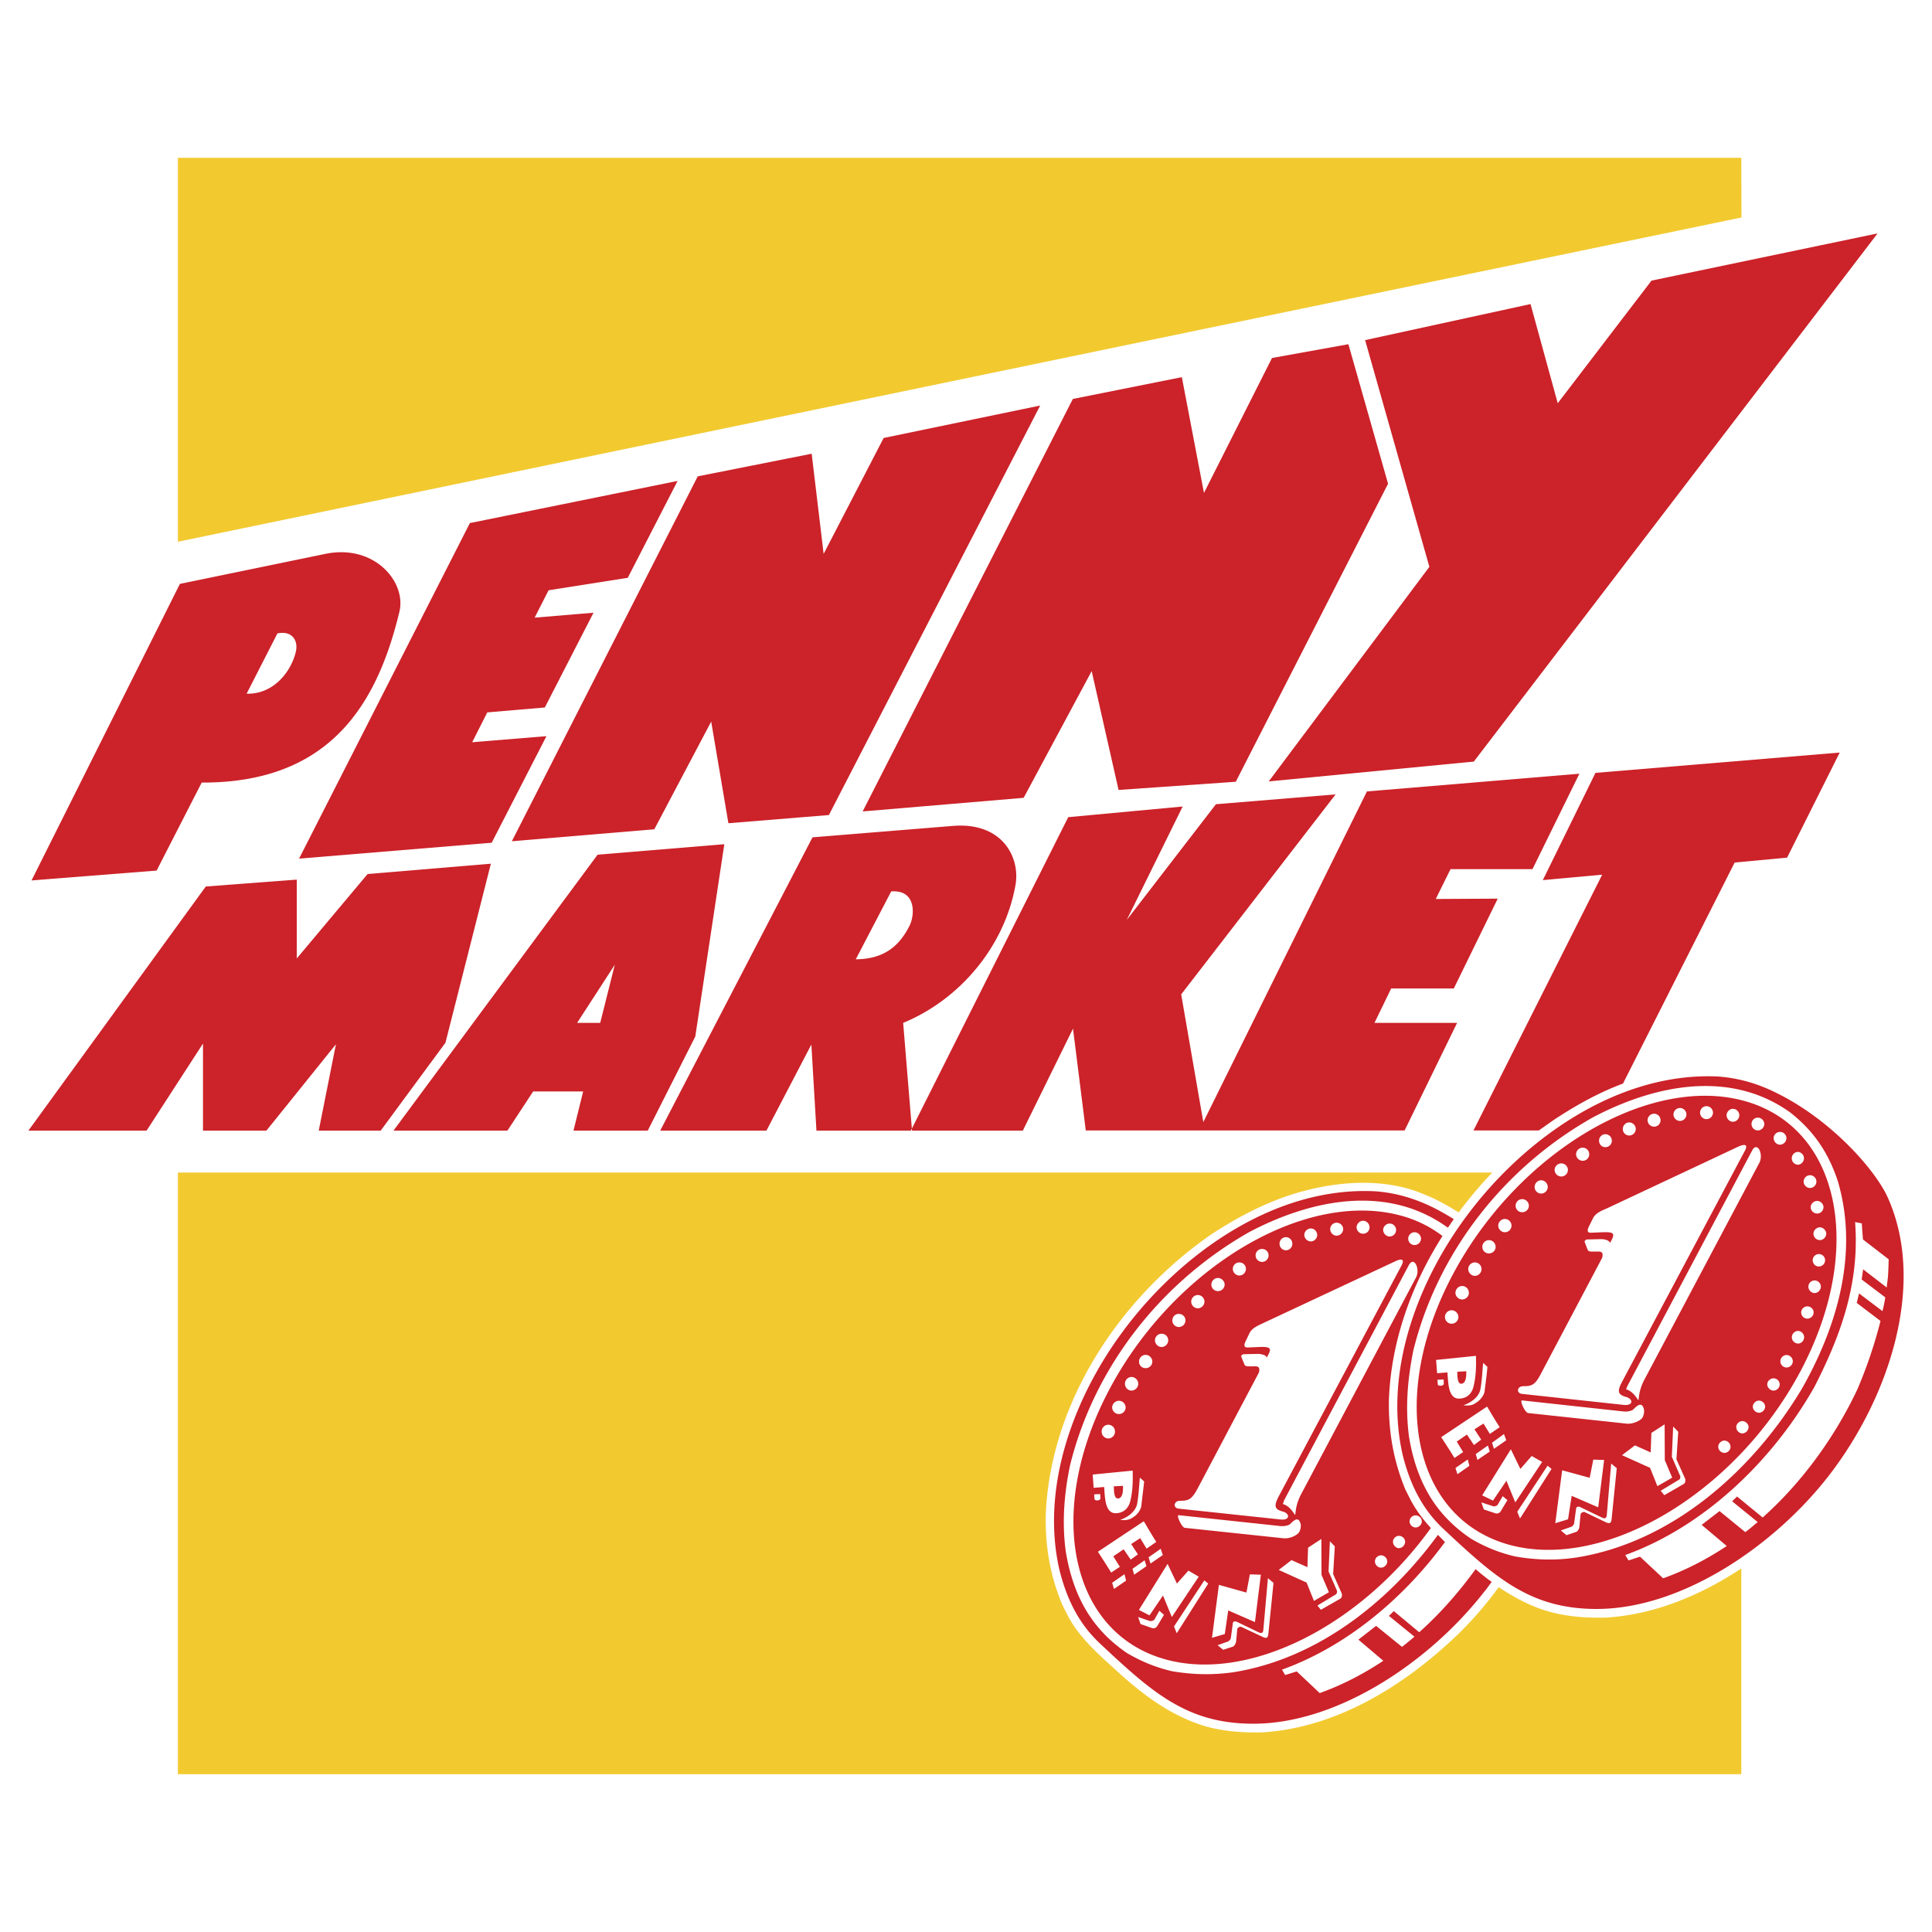 <svg xmlns="http://www.w3.org/2000/svg" width="2500" height="2500" viewBox="0 0 192.756 192.756"><g fill-rule="evenodd" clip-rule="evenodd"><path fill="#fff" d="M0 0h192.756v192.756H0V0z"/><path d="M155.857 146.689l-.687 5.283 1.275-.393.36-2.339 2.649 1.145.589-4.727-1.08-.032-.359 1.814-2.747-.751zm-34.248 11.433l-.688 5.283 1.276-.377.343-2.354 2.666 1.161.59-4.727-1.097-.033-.343 1.815-2.747-.768zm34.118-5.431l1.031-.359a.543.543 0 0 0 .294-.359l.196-1.456c.017-.213.262-.229.393-.163l2.24 1.079c.197.082.393.065.426-.245l.441-5.169.557.458-.508 5.021c-.032.523-.229.54-.621.359l-2.077-.997c-.147-.05-.393.082-.409.245l-.114 1.227c-.033.196-.131.441-.327.508l-.965.326-.557-.475zm-34.248 11.45l1.014-.359a.522.522 0 0 0 .311-.376l.196-1.456c.017-.196.246-.213.393-.146l2.241 1.079c.196.081.376.065.408-.262l.459-5.169.556.475-.507 5.021c-.033.523-.229.539-.622.343l-2.093-.981c-.131-.049-.377.082-.393.229l-.115 1.243c-.049.18-.146.441-.327.507l-.965.311-.556-.459zm28.442-14.868l-.491.851c-.064.099-.277.18-.425.163l-1.211-.392.246.703 1.079.359c.196.099.475.033.589-.147l.687-1.145-.474-.392zm-34.249 11.433l-.49.867c-.065.098-.278.18-.441.163l-1.194-.408.245.703 1.08.376a.456.456 0 0 0 .572-.147l.687-1.145-.459-.409zm35.705-9.878l.277.67 3.141-4.939-.393-.327-3.025 4.596zm-34.249 11.448l.278.671 3.14-4.956-.393-.311-3.025 4.596zm33.61-17.68l-2.862 4.597 1.08.522 1.341-1.979.883 2.159 2.683-4.04-1.047-.589-1.128 1.292-.95-1.962zm-34.248 11.432l-2.862 4.596 1.062.54 1.342-1.979.883 2.143 2.683-4.023-1.03-.605-1.146 1.292-.932-1.964zm30.617-13.427l.671 1.03-.72.54-.703-1.047-1.014.703.637 1.047-.866.589c-.441-.736-.834-1.325-1.325-2.077l4.563-3.042h.017v-.017c.425.72.817 1.391 1.259 2.061l-.981.671-.638-1.03-.9.572zm-34.248 11.449l.67 1.03-.72.523-.703-1.03-1.03.703.654 1.046-.867.573c-.458-.736-.834-1.325-1.324-2.077l4.547-3.025h.032v-.017c.426.72.818 1.39 1.243 2.061l-.965.671-.638-1.047-.899.589zm37.193-10.975l.229.621-1.227.851-.196-.605 1.194-.867zm-34.249 11.448l.213.622-1.227.851-.196-.622 1.21-.851zm32.646-10.303l.18.605-1.227.834-.164-.589 1.211-.85zM114.2 155.669l.18.589-1.227.851-.163-.589 1.21-.851zm32.238-10.059l.163.638-1.194.834-.196-.621 1.227-.851zm-34.25 11.449l.163.639-1.21.834-.181-.622 1.228-.851zm31.845-19.43l-.622.032.033.441c.016.229.604.196.604-.049l-.015-.424zm-34.265 11.432l-.605.033.033.441c.017.246.589.196.589-.032l-.017-.442zm38.631-12.692l-.425-.393c-.082.834-.114 1.783-.278 2.649-.163.769-.916 1.309-1.701 1.587.785.065 1.015-.065 1.391-.344.344-.213.703-.72.736-1.079.098-.801.212-1.618.277-2.42zm-34.248 11.433l-.426-.376c-.082.817-.114 1.782-.278 2.649-.18.753-.932 1.309-1.7 1.569.769.066 1.014-.064 1.39-.326.344-.213.703-.72.736-1.096.082-.784.196-1.603.278-2.42zm32.139-10.991l-.899.049c.016.475.016 1.227.408 1.194.458-.033.508-.72.491-1.243zm-34.249 11.432l-.916.049c.017.491.017 1.228.426 1.211.457-.033.507-.72.49-1.26zm35.214-12.97l-3.975.409.099 1.324 1.03-.082c.082.933.049 2.65 1.177 2.617.867-.032 1.276-.589 1.424-1.194.245-.98.277-1.978.245-3.074zm-34.249 11.45l-3.99.393.098 1.324 1.047-.082c.082.949.049 2.65 1.178 2.617.867-.032 1.26-.589 1.423-1.178.244-.982.277-1.995.244-3.074zm53.925-4.401l-.131 3.026.834 1.913c.033.131 0 .312-.131.376l-1.815 1.097.36.441 1.93-1.112c.163-.082.212-.376.146-.54l-.866-1.93.18-2.748-.507-.523zm-34.249 11.449l-.131 3.01.834 1.913c.033.131 0 .327-.131.393l-1.814 1.096.343.426 1.946-1.112c.147-.082.196-.359.131-.523l-.851-1.93.164-2.765-.491-.508zm32.007-8.864l-1.569-.704-1.293.981 2.798 1.26.735 1.832 1.472-.851-.735-1.75-.017-3.566-1.324.851-.067 1.947zm-34.248 11.448l-1.587-.703-1.275.981 2.78 1.26.736 1.831 1.488-.866-.736-1.733-.016-3.582-1.325.866-.065 1.946zm32.973-16.714c-.18-.246-.523-.834-1.178-1.031l.065-.18.099-.212 12.414-23.438c.507-.948 1.161.36.719 1.228l-11.481 21.654c-.703 1.34-.474 2.207-.638 1.979zm-34.249 11.448c-.196-.261-.522-.851-1.177-1.03l.064-.18.082-.229 12.431-23.437c.507-.933 1.145.376.72 1.226l-11.481 21.655c-.704 1.357-.475 2.224-.639 1.995zm33.824-10.5c-.164.18-.622.278-1.047.229l-10.075-1.097c-.295-.032.294 1.243.604 1.26l9.88 1.063c.474.032 1.079-.196 1.406-.475.196-.164.343-.688.245-1.014-.147-.506-.424-.588-1.013.034zm-34.249 11.449c-.164.163-.638.262-1.047.212l-10.092-1.079c-.277-.032.312 1.243.605 1.26l9.879 1.046c.49.033 1.096-.18 1.406-.474.213-.163.36-.688.262-.998-.162-.524-.424-.589-1.013.033zm31.109-26.546c.147-.556-.098-.654-.491-.621h-.556c-.278 0-.376-.098-.409-.196l-.294-.769c-.049-.065.131-.245.229-.245l1.438-.033c.164 0 .802.065.867.393l.163-.327c.36-.671.115-.785-.883-.752l-1.21.049c-.327 0-.376-.213-.181-.621l.409-.818c.262-.539.883-.769 1.439-1.014l13.019-6.117c.736-.344 1.031-.213.688.408l-12.267 23.078c-.491.949-.376 1.243.441 1.473.703.196.736.899-.278.785l-10.124-1.097c-.589-.065-.507-.769.131-.769.851 0 1.178-.114 1.767-1.259l6.102-11.548zM125.6 136.941c.147-.557-.098-.654-.49-.621h-.572c-.262 0-.36-.099-.393-.213l-.311-.769c-.033-.065.131-.229.245-.229l1.439-.032c.163 0 .801.065.866.376l.164-.311c.359-.671.098-.785-.884-.753l-1.21.05c-.327 0-.376-.213-.18-.622l.393-.817c.277-.54.899-.769 1.439-1.03l13.035-6.101c.735-.36 1.014-.229.687.393l-12.283 23.094c-.474.932-.359 1.243.458 1.455.703.197.736.9-.277.785l-10.141-1.079c-.572-.065-.491-.785.146-.785.851 0 1.162-.114 1.767-1.243l6.102-11.548zm48.232 6.069c-.326 0-.604-.295-.604-.639 0-.294.278-.588.604-.588.328 0 .622.294.622.588 0 .344-.294.639-.622.639zm-34.265 11.449c-.311 0-.589-.312-.589-.639 0-.311.278-.589.589-.589.344 0 .622.278.622.589 0 .327-.278.639-.622.639zm35.917-13.51c-.311 0-.605-.295-.605-.605s.295-.605.605-.605c.344 0 .622.295.622.605s-.278.605-.622.605zm-34.248 11.448a.625.625 0 0 1-.605-.604c0-.328.277-.605.605-.605.326 0 .621.277.621.605 0 .311-.295.604-.621.604zm35.704-13.657c-.311 0-.622-.294-.622-.621s.312-.605.622-.605c.343 0 .621.278.621.605s-.278.621-.621.621zm1.309-2.305a.621.621 0 0 1-.622-.622c0-.326.278-.621.622-.621.327 0 .621.295.621.621a.632.632 0 0 1-.621.622zm1.145-2.388a.636.636 0 0 1-.622-.639c0-.311.278-.621.622-.621.327 0 .605.311.605.621 0 .344-.278.639-.605.639zm.932-2.486a.621.621 0 0 1-.622-.621c0-.327.278-.605.622-.605.327 0 .621.278.621.605a.632.632 0 0 1-.621.621zm.719-2.552c-.343 0-.621-.311-.621-.638a.62.62 0 0 1 .621-.621c.328 0 .622.277.622.621 0 .327-.294.638-.622.638zm.426-2.65a.62.62 0 1 1 .621-.621.631.631 0 0 1-.621.621zm.097-2.632a.65.65 0 0 1-.638-.638c0-.327.295-.639.638-.639.328 0 .639.312.639.639a.662.662 0 0 1-.639.638zm-.277-2.651a.649.649 0 0 1-.638-.638c0-.327.311-.621.638-.621.344 0 .638.294.638.621a.638.638 0 0 1-.638.638zm-.703-2.551a.65.65 0 0 1-.639-.639.65.65 0 0 1 .639-.637.65.65 0 0 1 .638.637.65.65 0 0 1-.638.639zm-1.228-2.322a.64.64 0 0 1 0-1.277c.327 0 .622.295.622.638 0 .344-.294.639-.622.639zm-1.765-1.996c-.344 0-.638-.311-.638-.654s.294-.621.638-.621c.343 0 .638.278.638.621-.001.343-.295.654-.638.654zm-2.208-1.423a.638.638 0 0 1-.638-.638c0-.359.277-.638.638-.638a.65.65 0 0 1 .638.638.662.662 0 0 1-.638.638zm-34.249 11.433a.628.628 0 0 1-.638-.638c0-.344.278-.638.638-.638a.66.66 0 0 1 .638.638.65.65 0 0 1-.638.638zm31.746-12.299c-.327 0-.621-.295-.621-.654 0-.327.294-.639.621-.639a.646.646 0 1 1 0 1.293zm-34.249 11.448c-.326 0-.637-.311-.637-.654s.311-.638.637-.638c.377 0 .654.295.654.638a.655.655 0 0 1-.654.654zm31.616-11.71a.65.65 0 0 1-.638-.639c0-.359.294-.654.638-.654.359 0 .654.295.654.654a.654.654 0 0 1-.654.639zm-34.266 11.433a.65.65 0 0 1-.638-.639c0-.343.311-.654.638-.654.377 0 .654.312.654.654a.631.631 0 0 1-.654.639zm31.617-11.253a.654.654 0 0 1-.639-.654.65.65 0 0 1 .639-.638c.359 0 .654.294.654.638a.657.657 0 0 1-.654.654zm-34.249 11.449c-.344 0-.638-.312-.638-.654a.64.64 0 0 1 .638-.639c.36 0 .654.278.654.639a.667.667 0 0 1-.654.654zm31.665-10.877a.653.653 0 0 1-.639-.654c0-.344.311-.638.639-.638.376 0 .653.294.653.638a.635.635 0 0 1-.653.654zm-34.249 11.449a.665.665 0 0 1-.638-.654.66.66 0 0 1 .638-.638.646.646 0 1 1 0 1.292zm31.778-10.566a.643.643 0 0 1-.638-.654c0-.343.278-.654.638-.654s.654.312.654.654c0 .36-.294.654-.654.654zm-34.248 11.449c-.36 0-.639-.295-.639-.654s.278-.654.639-.654c.359 0 .638.295.638.654s-.279.654-.638.654zm31.86-10.288c-.344 0-.621-.277-.621-.653 0-.344.277-.639.621-.639.376 0 .654.295.654.639a.635.635 0 0 1-.654.653zm-34.249 11.449a.653.653 0 0 1-.638-.654.64.64 0 0 1 .638-.638c.377 0 .654.278.654.638s-.277.654-.654.654zm31.992-10.09a.667.667 0 0 1-.654-.654c0-.36.311-.654.654-.654.376 0 .654.294.654.654a.645.645 0 0 1-.654.654zm-34.249 11.448a.667.667 0 0 1-.654-.653c0-.377.295-.654.654-.654.36 0 .654.277.654.654a.665.665 0 0 1-.654.653zm32.107-9.879a.666.666 0 0 1-.654-.653c0-.36.311-.655.654-.655a.66.66 0 0 1 .671.655.66.66 0 0 1-.671.653zm-34.248 11.432a.646.646 0 0 1-.655-.654c0-.343.295-.654.655-.654.359 0 .67.312.67.654a.659.659 0 0 1-.67.654zm32.236-9.731a.652.652 0 0 1-.638-.654c0-.359.294-.671.638-.671.376 0 .671.312.671.671a.66.66 0 0 1-.671.654zm-34.249 11.449a.678.678 0 0 1-.653-.654.67.67 0 0 1 .653-.671c.377 0 .671.295.671.671a.67.67 0 0 1-.671.654zm32.368-9.585a.645.645 0 0 1-.654-.653c0-.36.294-.654.654-.654a.67.67 0 0 1 .67.654c0 .376-.31.653-.67.653zm-34.265 11.45a.653.653 0 0 1-.638-.654c0-.376.295-.654.638-.654.377 0 .671.278.671.654a.66.66 0 0 1-.671.654zm32.532-9.454a.67.67 0 0 1-.654-.671c0-.343.311-.654.654-.654a.67.67 0 0 1 .67.654.663.663 0 0 1-.67.671zm-34.249 11.449c-.344 0-.654-.311-.654-.67 0-.36.311-.654.654-.654a.66.66 0 0 1 .671.654c0 .359-.295.67-.671.67zm32.662-9.339a.645.645 0 0 1-.654-.654.67.67 0 0 1 .654-.67c.376 0 .671.311.671.67 0 .376-.295.654-.671.654zM114.298 136.5a.636.636 0 0 1-.654-.654.66.66 0 0 1 .654-.671c.36 0 .671.312.671.671a.66.66 0 0 1-.671.654zm32.843-9.208c-.344 0-.654-.311-.654-.671a.67.67 0 0 1 .654-.67c.376 0 .67.294.67.67 0 .36-.294.671-.67.671zm-34.249 11.448c-.359 0-.654-.311-.654-.687 0-.36.295-.671.654-.671.36 0 .671.311.671.671a.688.688 0 0 1-.671.687zm32.989-9.093c-.36 0-.671-.312-.671-.654 0-.377.311-.688.671-.688.376 0 .671.311.671.688a.671.671 0 0 1-.671.654zm-34.249 11.432a.67.67 0 0 1-.671-.653c0-.36.312-.671.671-.671.376 0 .671.311.671.671a.66.66 0 0 1-.671.653zm33.202-9.012a.664.664 0 0 1-.671-.671c0-.359.295-.67.671-.67.359 0 .671.311.671.67a.674.674 0 0 1-.671.671zm-34.248 11.45a.674.674 0 0 1-.671-.671.663.663 0 1 1 1.324 0 .67.67 0 0 1-.653.671zm61.447 1.439a.628.628 0 0 1-.604-.622c0-.311.294-.605.604-.605a.63.63 0 0 1 .622.605.621.621 0 0 1-.622.622zm-34.248 11.448c-.327 0-.605-.294-.605-.621s.278-.605.605-.605.621.278.621.605-.294.621-.621.621zm31.991-4.268l2.503 2.11c-1.996 1.324-4.139 2.437-6.347 3.222l-2.306-2.159-1.146.377-.327-.54c8.015-2.896 14.786-9.552 18.875-16.781 1.799-3.517 3.32-7.196 3.876-11.138.262-1.75.311-3.549.18-5.299l.671.13c.033.639.082 1.161.114 1.604l2.567 1.979c-.016.523-.032 1.063-.064 1.587-.017.376-.099.785-.131 1.227l-2.355-1.815-.147 1.014 2.355 1.783c-.065.458-.163.916-.278 1.374l-2.339-1.767-.229.948 2.371 1.799a46.42 46.42 0 0 1-2.306 6.82c-2.191 4.646-5.446 9.225-9.454 12.791l-2.551-2.094-.491.475 2.552 2.076c-.409.328-.802.688-1.243.998l-2.568-2.094-1.782 1.373zm-25.727.442c-2.143-1.996-3.369-4.466-4.105-7.426-1.881-8.228 1.439-17.141 6.297-23.716 5.709-7.753 15.162-14.508 25.172-14.033 1.963.147 3.762.654 5.479 1.472 5.758 2.715 10.223 7.884 11.434 10.566 3.893 8.619.195 20.019-5.954 27.902-5.43 6.935-14.589 13.183-23.077 13.183-6.577 0-10.028-3.058-15.246-7.948zm6.444 1.521c9.519 2.683 22.62-5.07 29.113-17.239 6.493-12.168 4.023-24.32-5.513-27.003-9.535-2.683-22.619 5.07-29.112 17.239-6.509 12.168-4.04 24.304 5.512 27.003zm-6.575-30.782a11.86 11.86 0 0 0-4.072-2.012c-9.552-2.666-22.62 5.054-29.113 17.223-6.509 12.185-4.04 24.337 5.513 27.02 8.357 2.339 19.528-3.369 26.512-13.102-.785-.851-1.505-1.799-2.044-2.846l-.491-.965c-1.21-2.928-1.701-5.806-1.651-8.979.211-5.789 2.222-11.431 5.346-16.339zm7.278 31.976c2.094.359 4.007.408 6.101.098 9.601-1.537 17.664-8.75 22.521-16.912 3.55-6.297 5.659-13.641 3.501-20.771-.966-2.797-2.372-4.874-4.711-6.722-6.035-4.317-13.559-2.731-19.676.49-8.799 4.956-15.488 13.396-17.926 23.274-.572 2.846-.817 5.691-.425 8.619.719 4.285 2.485 7.654 6.149 10.124a15.259 15.259 0 0 0 4.466 1.8zm-6.738-32.81l-.099-.065c-6.035-4.302-13.559-2.731-19.691.49-8.783 4.973-15.473 13.412-17.91 23.291-.588 2.829-.817 5.691-.425 8.603.72 4.302 2.486 7.671 6.134 10.141 1.438.834 2.812 1.406 4.48 1.799 2.078.344 4.008.393 6.102.099 8.309-1.325 15.488-6.951 20.411-13.706.229.229.475.474.703.72-4.104 5.594-9.797 10.402-16.257 12.725l.311.539 1.161-.359 2.29 2.159c2.208-.785 4.351-1.897 6.346-3.223l-2.486-2.109 1.767-1.374 2.584 2.094c.426-.327.835-.671 1.243-1.015l-2.551-2.077.49-.474 2.535 2.109c2.094-1.864 3.99-4.04 5.626-6.297.54.475 1.08.899 1.604 1.276-.246.311-.475.67-.72.948-5.397 6.951-14.573 13.198-23.062 13.198-6.575 0-10.026-3.058-15.26-7.965-2.143-1.995-3.353-4.448-4.089-7.409-1.881-8.243 1.439-17.141 6.297-23.715 5.708-7.753 15.162-14.524 25.171-14.033 1.963.131 3.762.654 5.479 1.455.817.377 1.636.851 2.404 1.325-.212.295-.375.555-.588.85zM2.835 112.801l17.696-24.354 9.078-.687v7.867l7.066-8.423 12.299-1.03-4.531 17.86-6.46 8.767h-6.182l1.717-8.619-6.935 8.619h-6.33v-8.685l-5.626 8.685H2.835zm54.742-10.746h2.306l1.456-5.806-3.762 5.806zm.605 6.837h-4.988l-2.568 3.909H39.259l20.363-27.527 12.643-1.046-2.896 19.186-4.743 9.388h-7.409l.965-3.91zm36.752-26.48l-13.87 1.128L65.87 112.8h10.599l4.481-8.587.507 8.587h9.535l-.883-10.746c5.822-2.404 10.189-7.817 11.22-13.836.441-2.666-1.309-6.28-6.395-5.806zm-6.02 6.526l-3.533 6.771c2.993-.016 4.433-1.505 5.365-3.353.524-1.03.703-3.614-1.832-3.418zm47.465-9.977l21.196-1.767-4.678 9.52h-8.178l-1.472 2.977 6.182-.033-4.383 8.962h-6.248l-1.668 3.435h8.243l-5.233 10.729h-19.954.017-11.875l-1.275-10.156-5.005 10.173H90.877l15.701-31.272 11.416-1.063-5.577 11.318 8.897-11.547 11.939-.981-15.406 19.954 2.208 12.741 16.324-32.99zm25.547 29.145c-2.404.899-4.612 2.126-6.788 3.55-.522.359-1.079.752-1.603 1.128h-6.525l12.839-25.515-5.921.54 5.25-10.697 24.37-2.028-5.25 10.483-5.233.491-11.139 22.048zM3.146 87.842l14.802-29.587 14.508-2.993c4.923-1.014 8.112 2.83 7.393 5.773-2.159 8.946-6.723 17.092-19.725 17.042l-4.498 8.783-12.48.982zm24.533-24.648l-3.075 6.019c2.862.065 4.547-2.453 4.923-4.252.213-.982-.311-2.077-1.848-1.767zm2.159 22.473l17.042-33.48 20.723-4.204-4.972 9.666-7.899 1.243-1.391 2.731 5.872-.491-4.857 9.454-5.741.491-1.505 2.977 7.409-.605-5.463 10.631-19.218 1.587zm21.229-1.734l18.547-36.408 11.367-2.257 1.194 9.993 5.986-11.563 15.619-3.238-21.081 40.856-10.026.818-1.717-10.14-5.676 10.745-14.213 1.194zm35.001-2.977l20.968-41.15 10.877-2.175 2.208 11.547 6.787-13.461 7.622-1.374 3.958 13.919-15.194 29.734-11.694.817-2.683-11.857-6.787 12.643-16.062 1.357zm50.13-47.022l6.411 22.62-16.028 21.41 20.461-1.979 40.284-52.698-22.555 4.71-9.355 12.234-2.715-9.895-16.503 3.598z" fill="#cc2229"/><path d="M173.73 15.745H17.747V54.05l156-32.352-.017-5.953zm0 161.267v-20.526c-4.073 2.682-8.686 4.628-13.592 4.906-1.865.032-3.664-.082-5.479-.572-1.864-.507-3.532-1.407-5.136-2.47a35.74 35.74 0 0 1-4.236 4.874c-5.267 5.005-11.972 9.175-19.397 9.617-1.881.032-3.663-.082-5.495-.573-3.615-1.046-6.543-3.304-9.273-5.838-1.767-1.587-3.55-3.206-4.646-5.349l-.49-.981c-1.227-2.911-1.701-5.807-1.652-8.963.458-11.285 7.458-21.736 16.568-28.018 2.47-1.603 4.972-2.943 7.769-3.876 4.171-1.357 9.192-1.864 13.33-.114 1.211.458 2.388 1.129 3.533 1.832a40.848 40.848 0 0 1 3.353-3.975H17.747v60.025H173.73v.001z" fill="#f2ca30"/></g></svg>